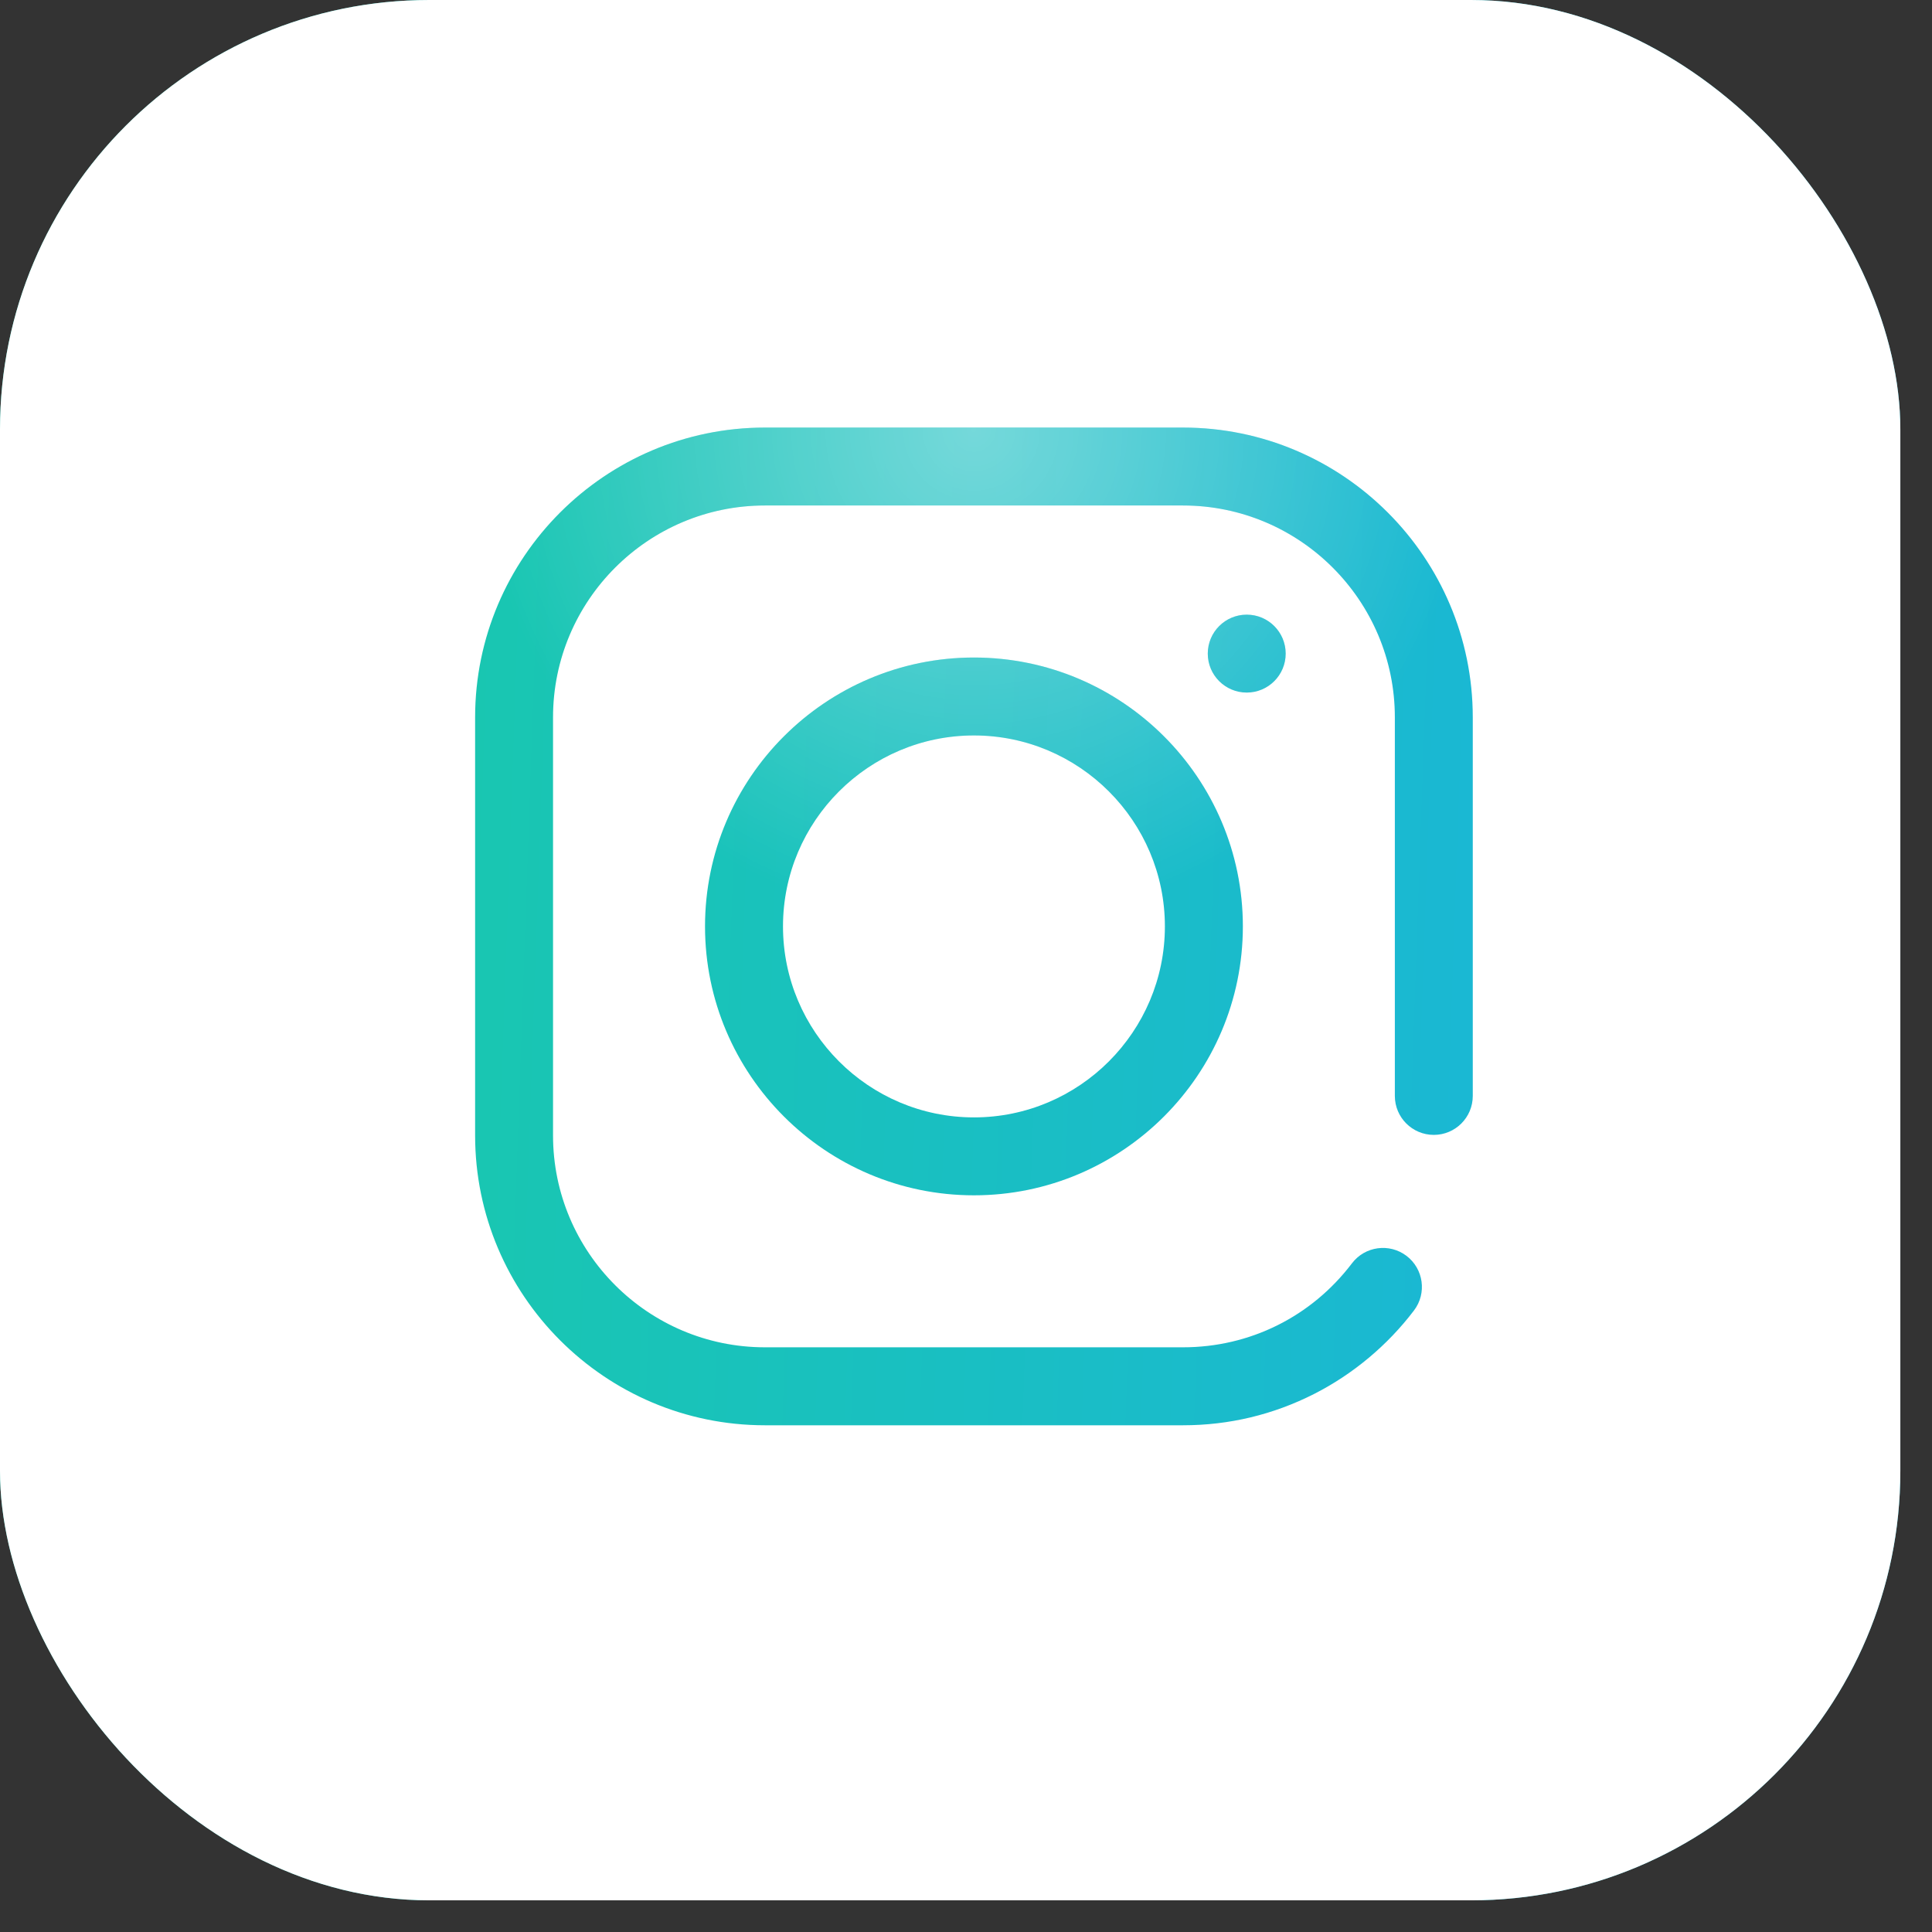 <?xml version="1.0" encoding="UTF-8"?> <svg xmlns="http://www.w3.org/2000/svg" width="36" height="36" viewBox="0 0 36 36" fill="none"><rect x="0" y="0" width="36" height="36" fill="#333333" stroke="none"/> <rect width="35.41" height="35.41" rx="8" fill="url(#paint0_linear_592_201)"></rect> <rect width="35.41" height="35.41" rx="8" fill="white"></rect> <path d="M22.043 7.967H14.253C11.275 7.967 8.853 10.39 8.853 13.367V21.157C8.853 24.135 11.275 26.558 14.253 26.558H22.043C22.902 26.558 23.724 26.361 24.485 25.975C25.211 25.606 25.855 25.068 26.348 24.418C26.59 24.099 26.527 23.643 26.208 23.401C25.889 23.159 25.433 23.221 25.191 23.541C24.436 24.535 23.289 25.105 22.043 25.105H14.253C12.076 25.105 10.305 23.334 10.305 21.157V13.367C10.305 11.19 12.076 9.419 14.253 9.419H22.043C24.22 9.419 25.991 11.19 25.991 13.367V20.421C25.991 20.822 26.316 21.147 26.717 21.147C27.118 21.147 27.443 20.822 27.443 20.421V13.367C27.443 10.39 25.021 7.967 22.043 7.967Z" fill="url(#paint1_linear_592_201)"></path> <path d="M22.043 7.967H14.253C11.275 7.967 8.853 10.39 8.853 13.367V21.157C8.853 24.135 11.275 26.558 14.253 26.558H22.043C22.902 26.558 23.724 26.361 24.485 25.975C25.211 25.606 25.855 25.068 26.348 24.418C26.59 24.099 26.527 23.643 26.208 23.401C25.889 23.159 25.433 23.221 25.191 23.541C24.436 24.535 23.289 25.105 22.043 25.105H14.253C12.076 25.105 10.305 23.334 10.305 21.157V13.367C10.305 11.19 12.076 9.419 14.253 9.419H22.043C24.22 9.419 25.991 11.19 25.991 13.367V20.421C25.991 20.822 26.316 21.147 26.717 21.147C27.118 21.147 27.443 20.822 27.443 20.421V13.367C27.443 10.39 25.021 7.967 22.043 7.967Z" fill="url(#paint2_radial_592_201)" fill-opacity="0.4"></path> <path d="M18.148 12.252C15.385 12.252 13.137 14.499 13.137 17.262C13.137 20.025 15.385 22.273 18.148 22.273C20.911 22.273 23.159 20.025 23.159 17.262C23.159 14.499 20.911 12.252 18.148 12.252ZM18.148 20.821C16.186 20.821 14.59 19.224 14.59 17.262C14.59 15.3 16.186 13.704 18.148 13.704C20.11 13.704 21.706 15.3 21.706 17.262C21.706 19.224 20.11 20.821 18.148 20.821Z" fill="url(#paint3_linear_592_201)"></path> <path d="M18.148 12.252C15.385 12.252 13.137 14.499 13.137 17.262C13.137 20.025 15.385 22.273 18.148 22.273C20.911 22.273 23.159 20.025 23.159 17.262C23.159 14.499 20.911 12.252 18.148 12.252ZM18.148 20.821C16.186 20.821 14.59 19.224 14.59 17.262C14.59 15.3 16.186 13.704 18.148 13.704C20.11 13.704 21.706 15.3 21.706 17.262C21.706 19.224 20.11 20.821 18.148 20.821Z" fill="url(#paint4_radial_592_201)" fill-opacity="0.4"></path> <path d="M23.231 12.905C23.632 12.905 23.957 12.58 23.957 12.179C23.957 11.778 23.632 11.453 23.231 11.453C22.83 11.453 22.505 11.778 22.505 12.179C22.505 12.58 22.83 12.905 23.231 12.905Z" fill="url(#paint5_linear_592_201)"></path> <path d="M23.231 12.905C23.632 12.905 23.957 12.58 23.957 12.179C23.957 11.778 23.632 11.453 23.231 11.453C22.83 11.453 22.505 11.778 22.505 12.179C22.505 12.58 22.83 12.905 23.231 12.905Z" fill="url(#paint6_radial_592_201)" fill-opacity="0.4"></path> <defs> <linearGradient id="paint0_linear_592_201" x1="45.763" y1="48.525" x2="-7.767" y2="46.648" gradientUnits="userSpaceOnUse"> <stop stop-color="#1AB3DE"></stop> <stop offset="1" stop-color="#19C9AB"></stop> </linearGradient> <linearGradient id="paint1_linear_592_201" x1="32.879" y1="33.443" x2="4.775" y2="32.457" gradientUnits="userSpaceOnUse"> <stop stop-color="#1AB3DE"></stop> <stop offset="1" stop-color="#19C9AB"></stop> </linearGradient> <radialGradient id="paint2_radial_592_201" cx="0" cy="0" r="1" gradientUnits="userSpaceOnUse" gradientTransform="translate(18.148 7.967) rotate(90) scale(9.295)"> <stop stop-color="white"></stop> <stop offset="1" stop-color="white" stop-opacity="0"></stop> </radialGradient> <linearGradient id="paint3_linear_592_201" x1="32.879" y1="33.443" x2="4.775" y2="32.457" gradientUnits="userSpaceOnUse"> <stop stop-color="#1AB3DE"></stop> <stop offset="1" stop-color="#19C9AB"></stop> </linearGradient> <radialGradient id="paint4_radial_592_201" cx="0" cy="0" r="1" gradientUnits="userSpaceOnUse" gradientTransform="translate(18.148 7.967) rotate(90) scale(9.295)"> <stop stop-color="white"></stop> <stop offset="1" stop-color="white" stop-opacity="0"></stop> </radialGradient> <linearGradient id="paint5_linear_592_201" x1="32.879" y1="33.443" x2="4.775" y2="32.457" gradientUnits="userSpaceOnUse"> <stop stop-color="#1AB3DE"></stop> <stop offset="1" stop-color="#19C9AB"></stop> </linearGradient> <radialGradient id="paint6_radial_592_201" cx="0" cy="0" r="1" gradientUnits="userSpaceOnUse" gradientTransform="translate(18.148 7.967) rotate(90) scale(9.295)"> <stop stop-color="white"></stop> <stop offset="1" stop-color="white" stop-opacity="0"></stop> </radialGradient> </defs> </svg> 